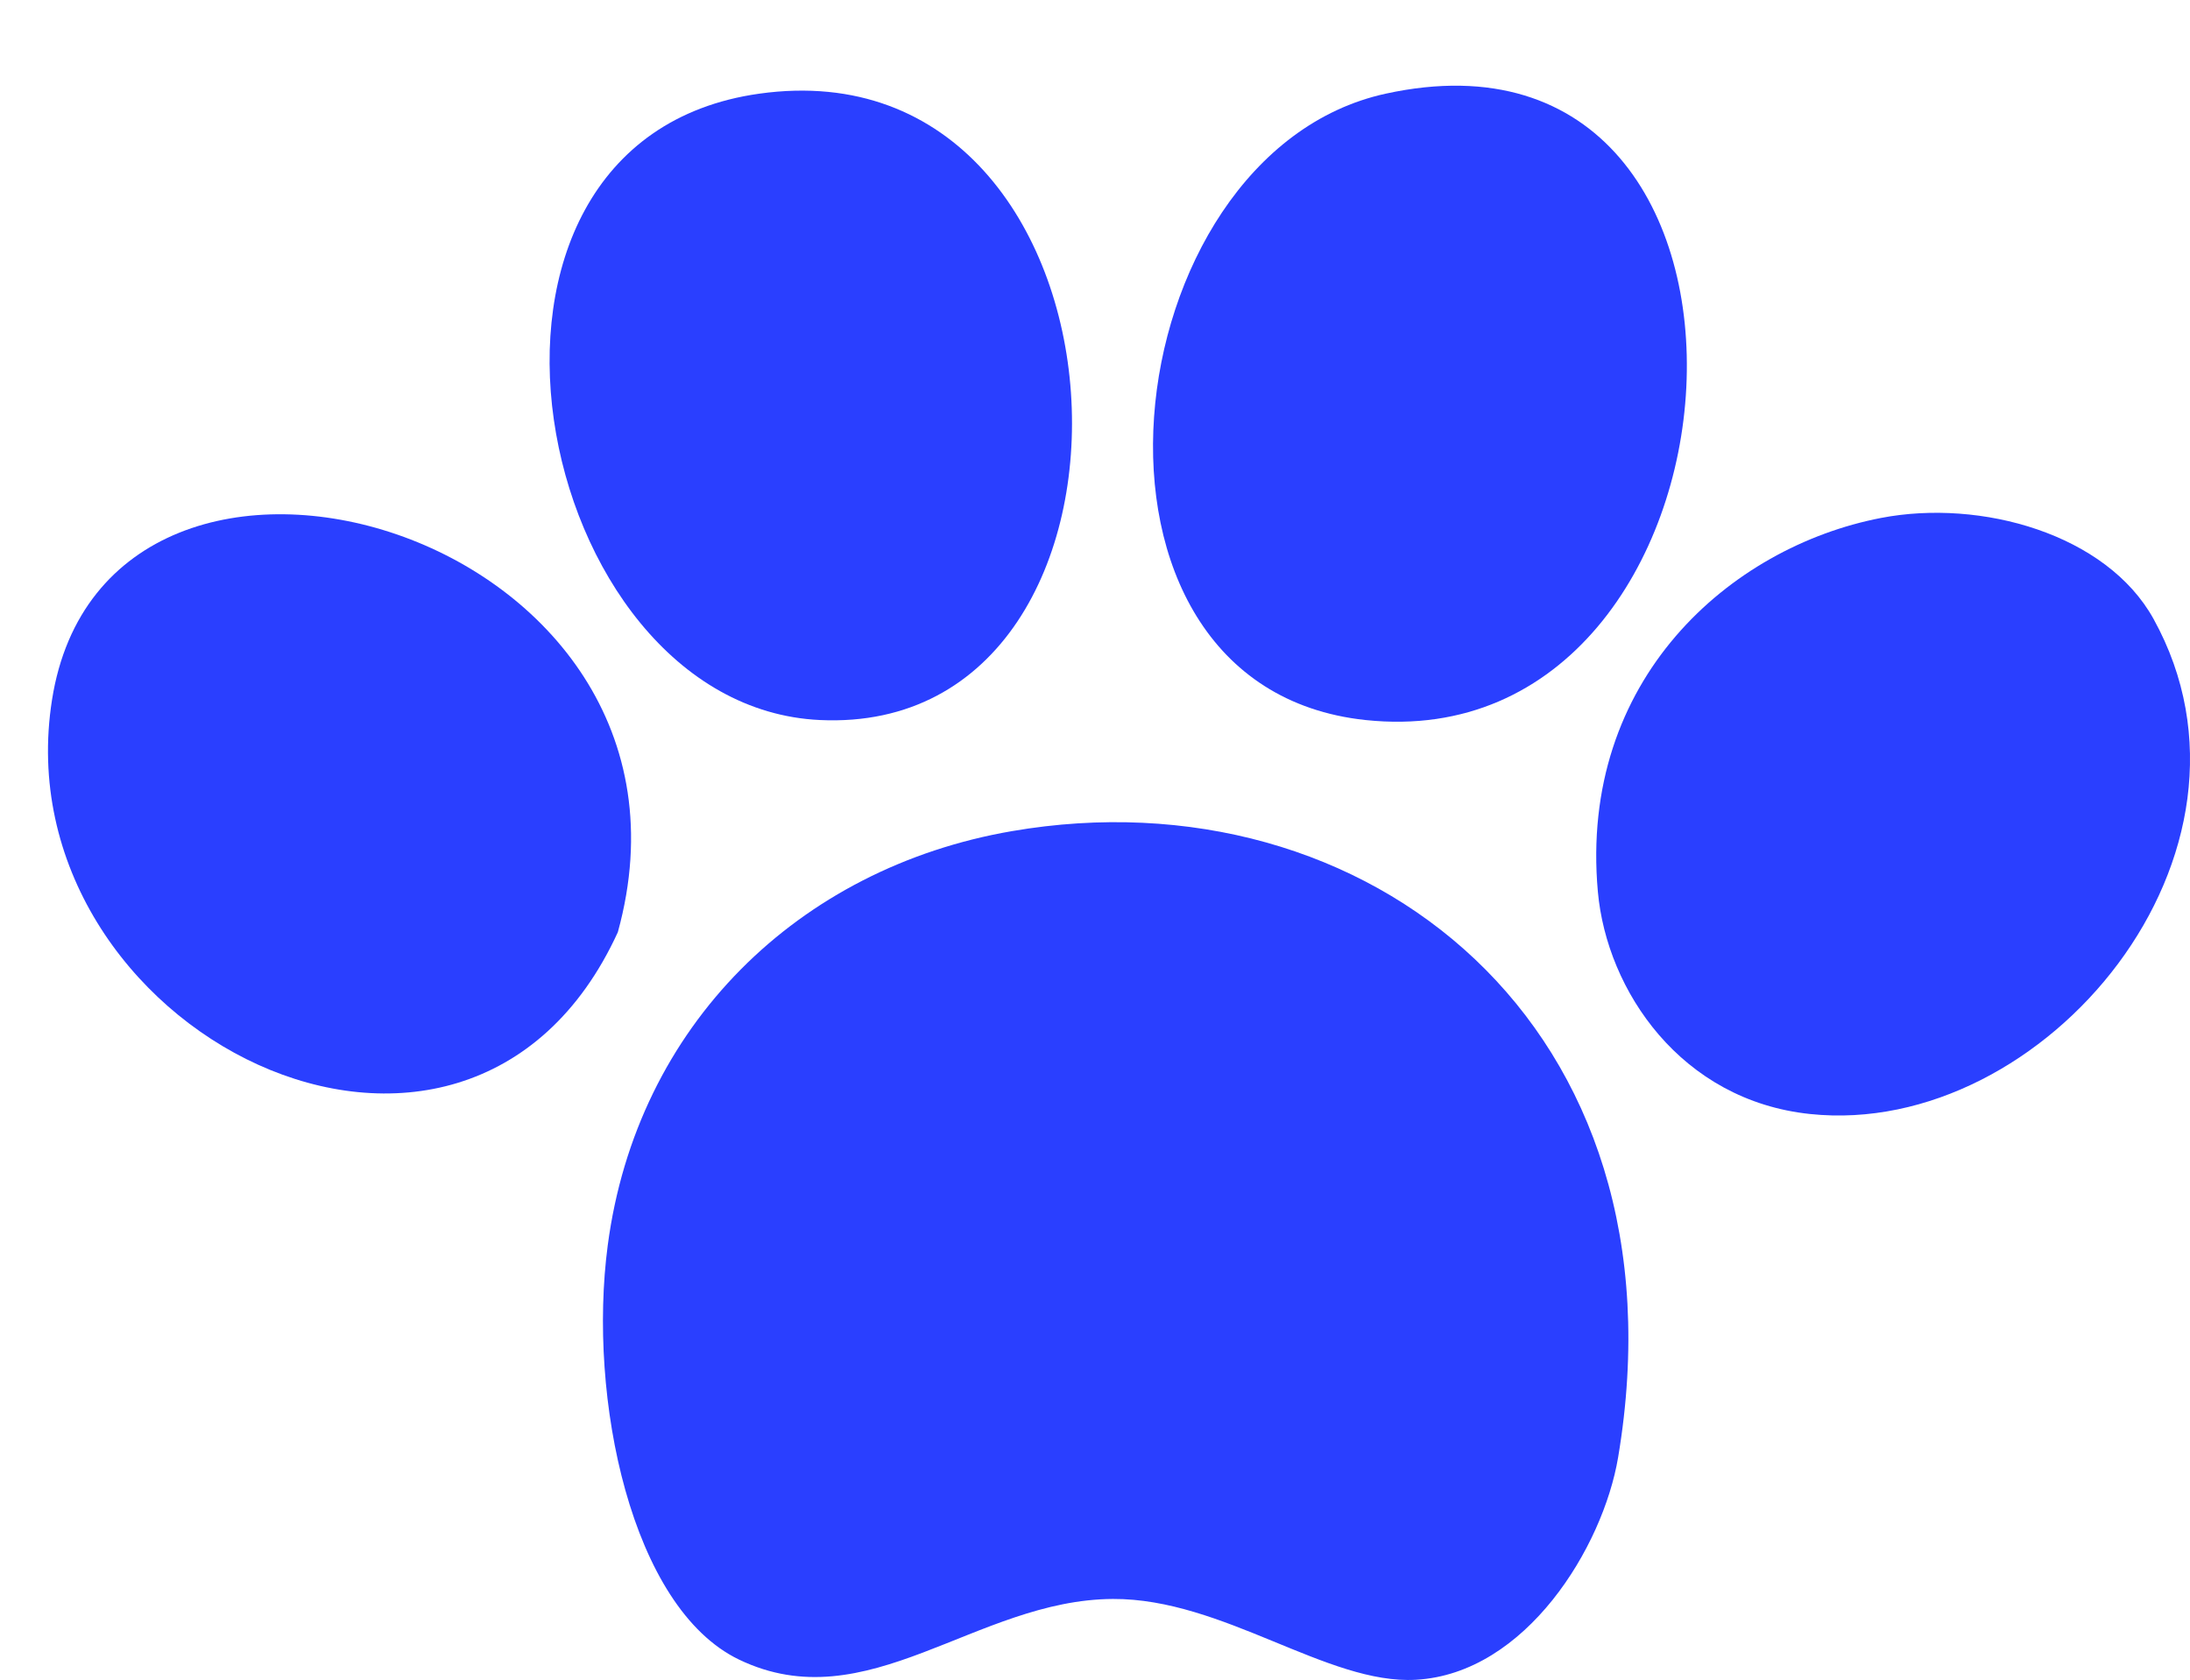 <?xml version="1.0" encoding="UTF-8" standalone="no"?><svg xmlns="http://www.w3.org/2000/svg" xmlns:xlink="http://www.w3.org/1999/xlink" fill="#2a3fff" height="2307.7" preserveAspectRatio="xMidYMid meet" version="1" viewBox="-65.9 -117.7 3007.9 2307.7" width="3007.9" zoomAndPan="magnify"><defs><clipPath id="a"><path d="M 2126 586 L 2942.031 586 L 2942.031 1415 L 2126 1415 Z M 2126 586"/></clipPath><clipPath id="b"><path d="M 762 1011 L 2171 1011 L 2171 2189.949 L 762 2189.949 Z M 762 1011"/></clipPath></defs><g><g id="change1_2"><path d="M 976.93 10.969 C 1512.215 -64.082 1555.477 894.543 1060.164 871.34 C 661.961 852.703 511.703 76.18 976.93 10.969" fill="inherit" fill-rule="evenodd"/></g><g id="change1_3"><path d="M 1837.297 10.973 C 2426.859 -117.723 2358.027 929.617 1809.574 871.344 C 1375.469 825.207 1460.047 93.293 1837.297 10.973" fill="inherit" fill-rule="evenodd"/></g><g id="change1_4"><path d="M 782.68 1162.766 C 573.02 1620.422 -65.891 1297.105 5.543 843.562 C 80.754 365.867 935.137 609.398 782.68 1162.766" fill="inherit" fill-rule="evenodd"/></g><g clip-path="url(#a)" id="change1_5"><path d="M 2517.324 593.809 C 2655.223 567.102 2827.609 616.113 2891.973 732.547 C 3069.504 1053.84 2742.289 1446.5 2420.148 1412.508 C 2243.23 1393.941 2141.039 1243.336 2128.73 1107.258 C 2102.414 815.773 2310.43 633.848 2517.324 593.809" fill="inherit" fill-rule="evenodd"/></g><g clip-path="url(#b)" id="change1_1"><path d="M 1323.855 1023.965 C 1810.082 940.109 2256.457 1290.488 2156.508 1884.34 C 2135.785 2007.27 2029.969 2181.07 1878.922 2189.648 C 1757.004 2196.602 1614.434 2077.91 1462.656 2078.641 C 1274.164 2079.551 1125.605 2246.68 949.148 2161.93 C 800.98 2090.668 741.07 1802.578 768.797 1592.969 C 808.66 1290.766 1030.855 1074.496 1323.855 1023.965" fill="inherit" fill-rule="evenodd"/></g></g></svg>